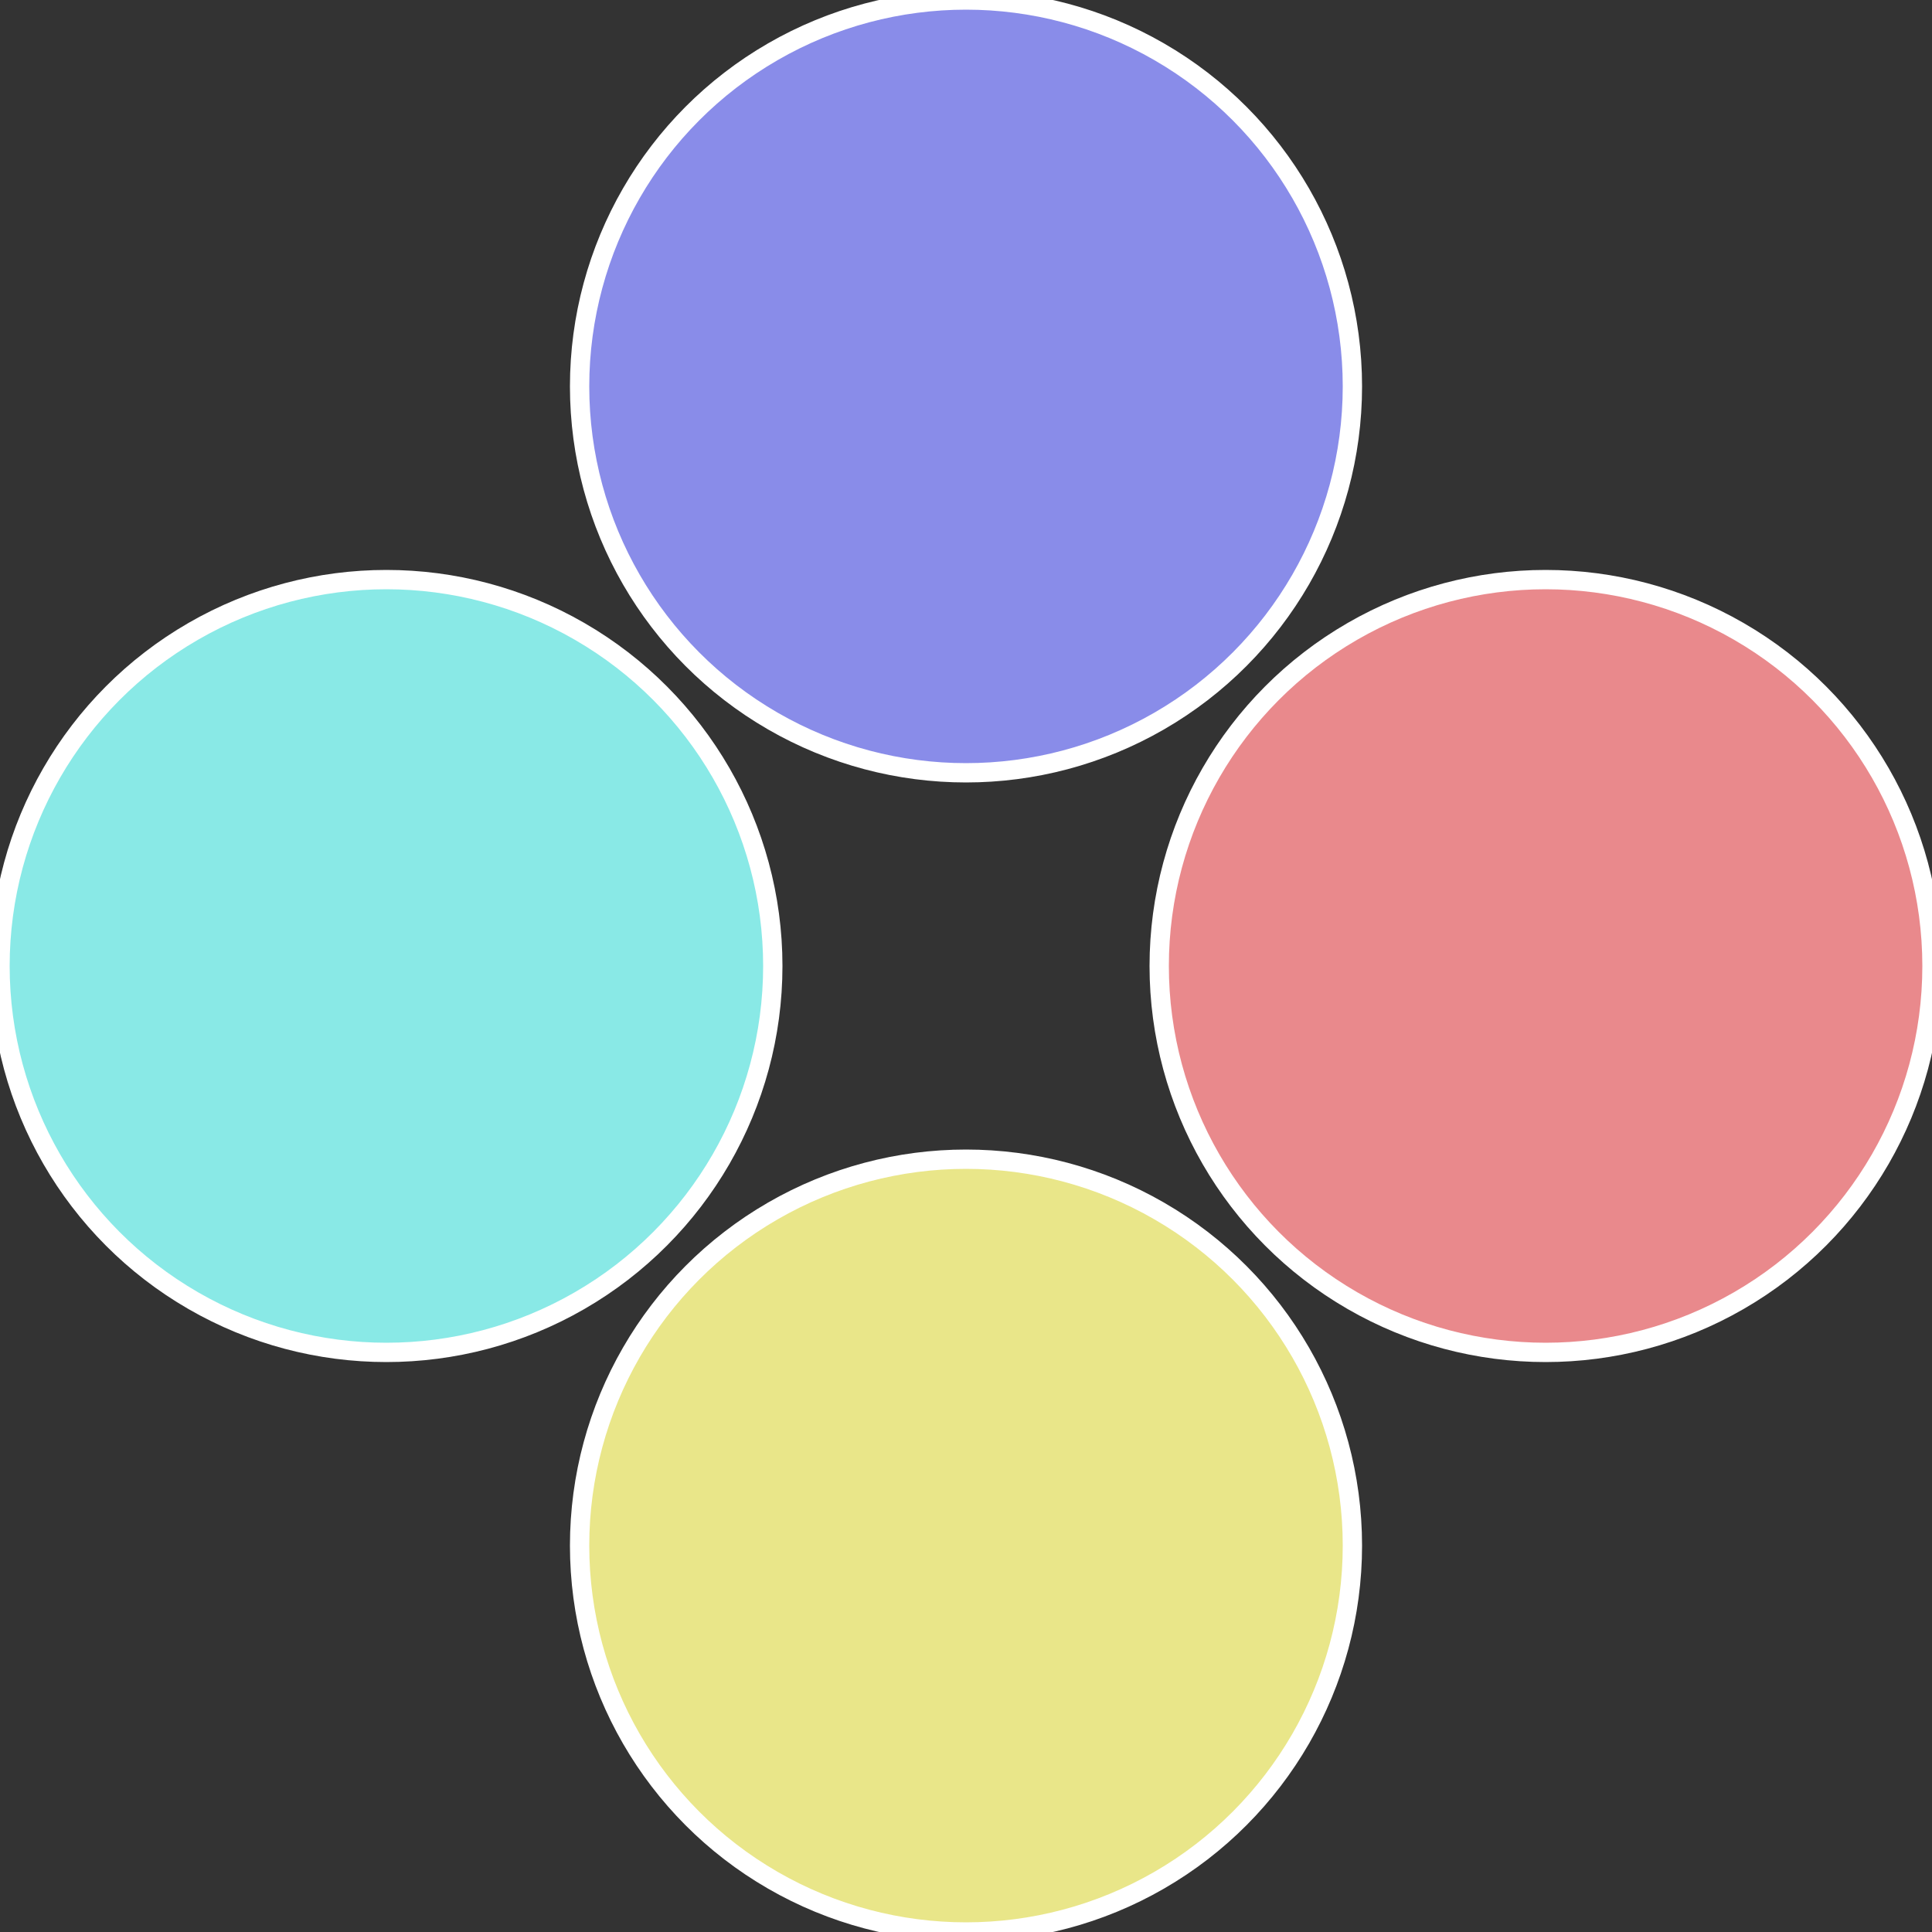 <?xml version="1.0" standalone="no"?>
<svg width="500" height="500" viewBox="-1 -1 2 2" xmlns="http://www.w3.org/2000/svg">
 
                <rect x="-1" y="-1" width="2" height="2" fill="#333333" stroke="none"/>
 
                <circle cx="0.6" cy="0" r="0.4" fill="#e9898c" stroke="#fff" stroke-width="1%" />
             
                <circle cx="3.6739403974421E-17" cy="0.6" r="0.4" fill="#e9e689" stroke="#fff" stroke-width="1%" />
             
                <circle cx="-0.6" cy="7.3478807948841E-17" r="0.4" fill="#89e9e6" stroke="#fff" stroke-width="1%" />
             
                <circle cx="-1.1021821192326E-16" cy="-0.6" r="0.4" fill="#898ce9" stroke="#fff" stroke-width="1%" />
            </svg>
